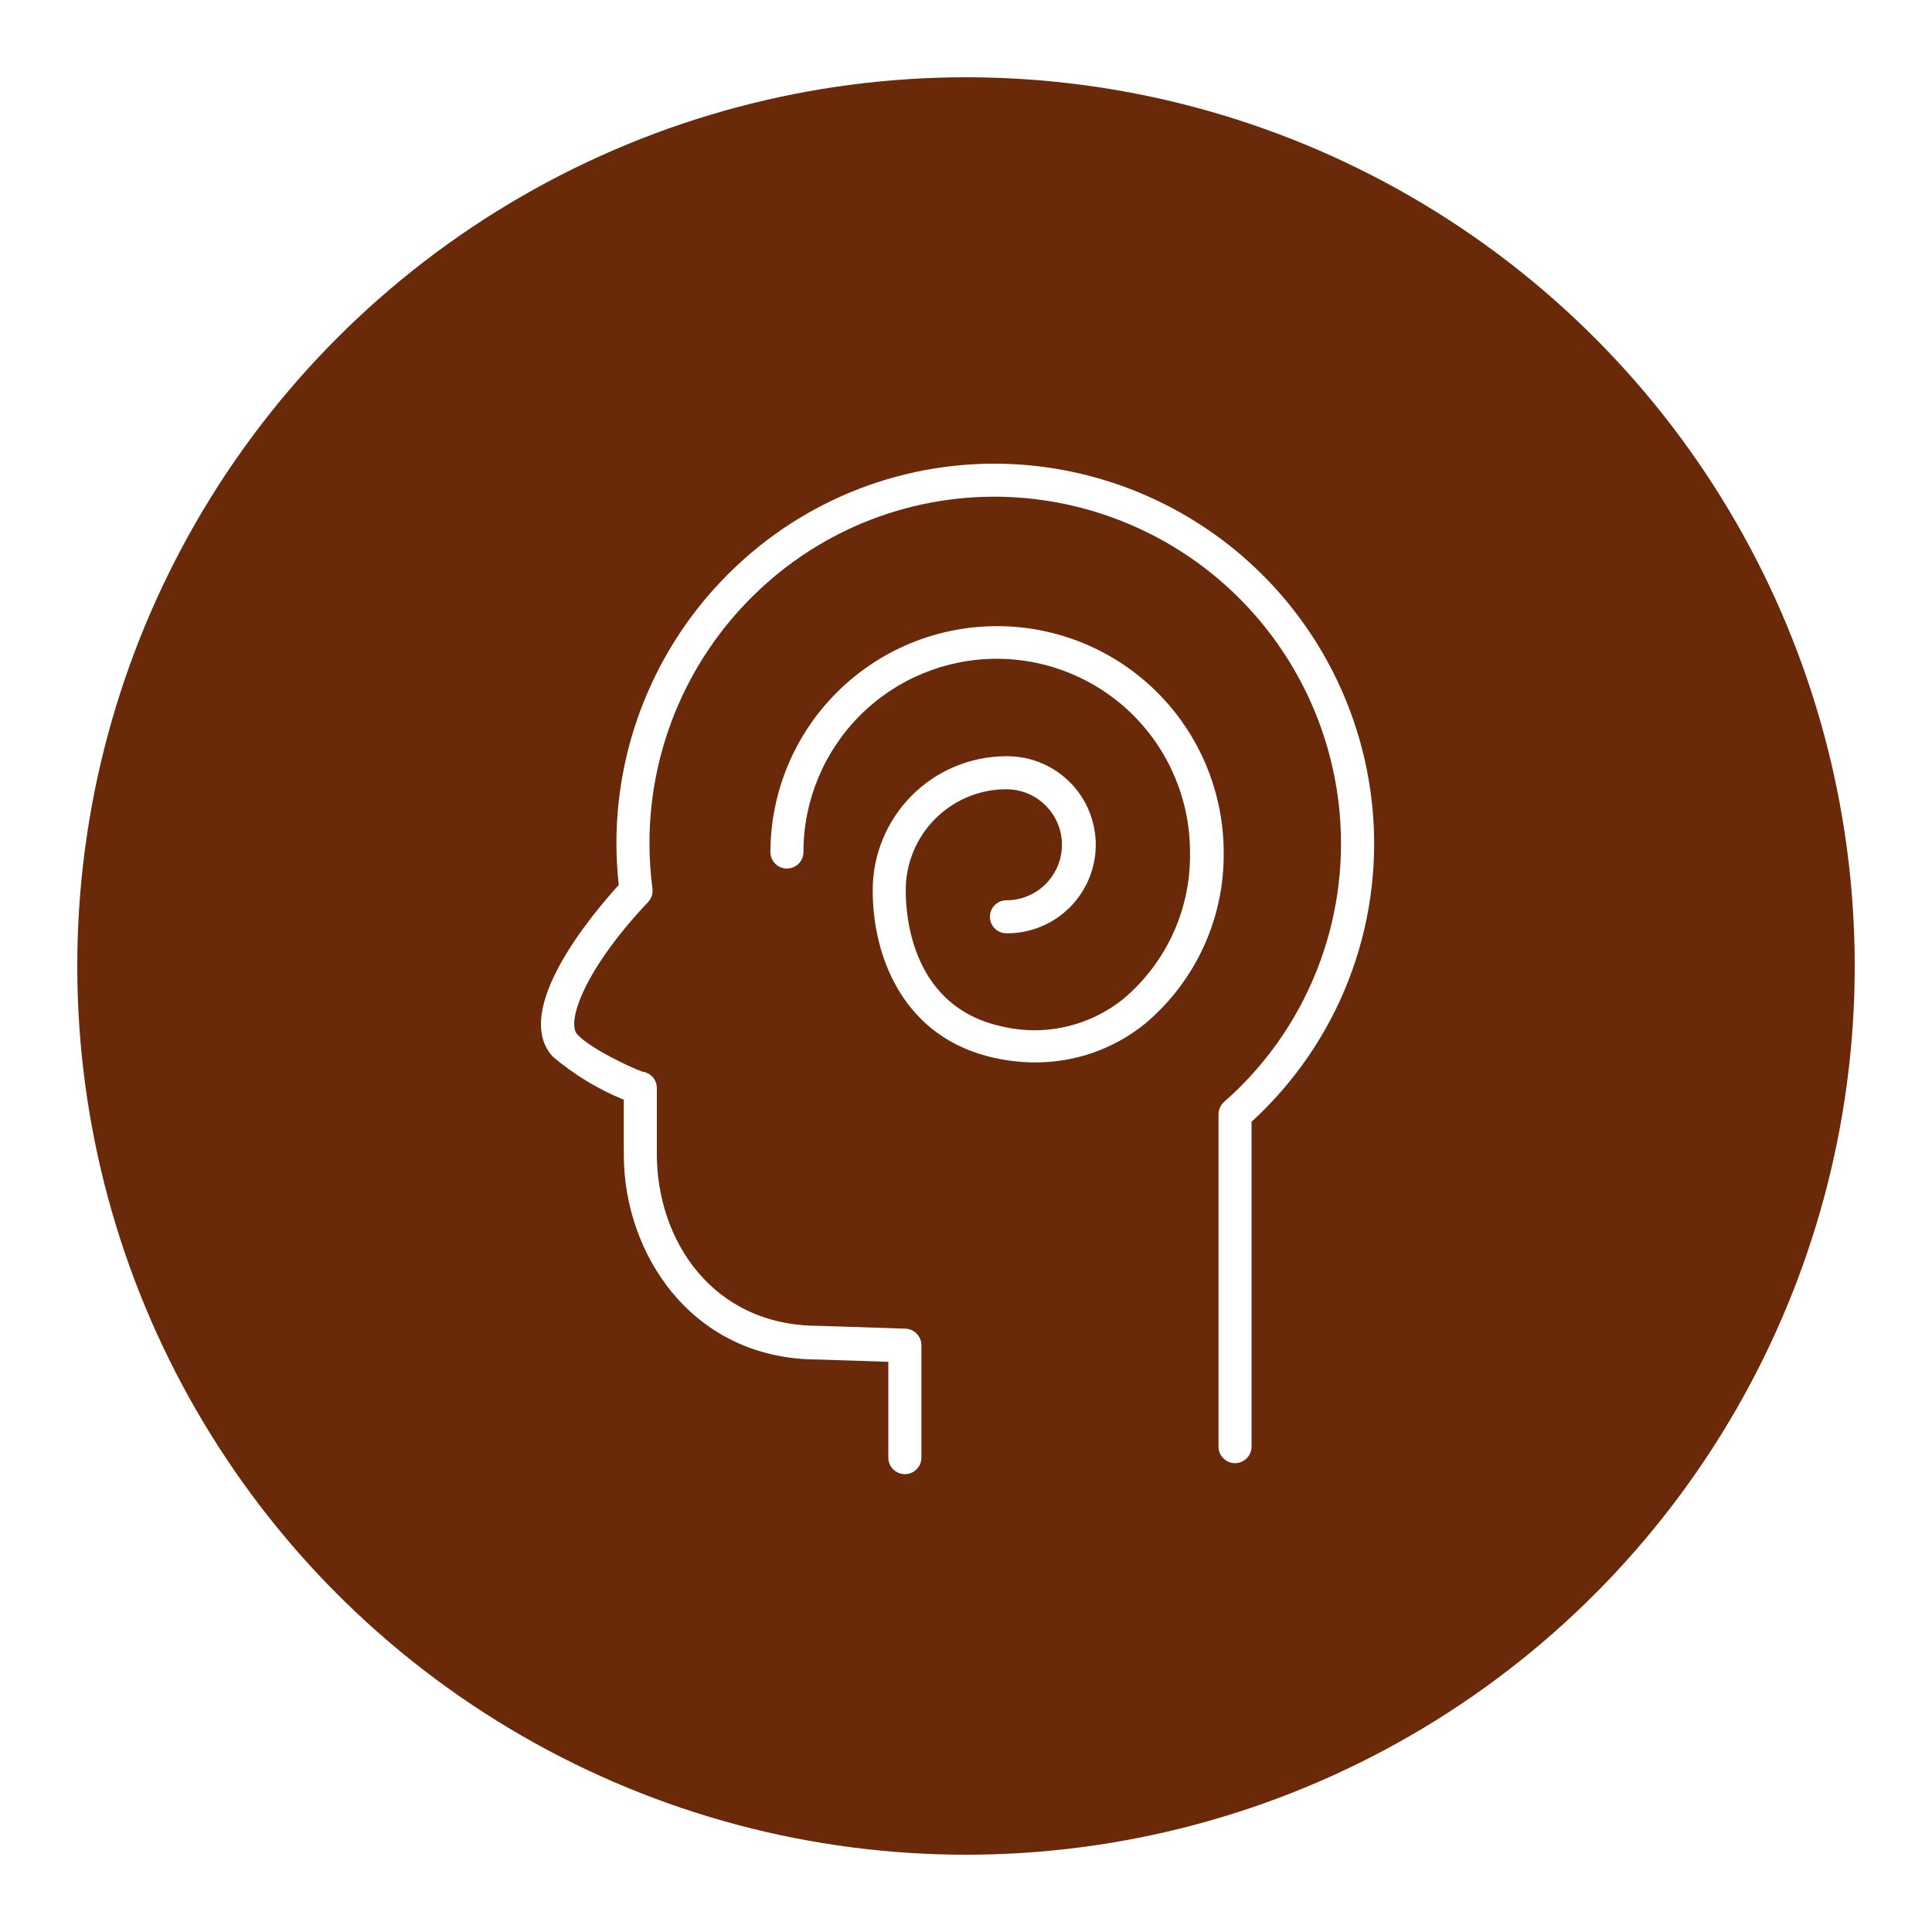 <?xml version="1.0" encoding="UTF-8"?> <svg xmlns="http://www.w3.org/2000/svg" width="50" height="50" viewBox="0 0 50 50" fill="none"> <rect width="50" height="50" fill="white"></rect> <circle cx="25" cy="25" r="23" fill="#6A2908"></circle> <path d="M35.526 20.99C35.323 18.662 34.298 16.481 32.635 14.839C30.972 13.197 28.779 12.2 26.448 12.026C25.104 11.927 23.754 12.108 22.484 12.558C21.213 13.008 20.05 13.717 19.069 14.64C18.087 15.559 17.305 16.669 16.769 17.902C16.233 19.134 15.955 20.464 15.953 21.808C15.953 22.174 15.973 22.539 16.013 22.903C15.303 23.684 13.228 26.158 14.303 27.343C14.854 27.811 15.475 28.188 16.144 28.461V29.886C16.144 32.451 17.911 35.184 21.169 35.184L22.99 35.244V37.724C22.99 37.837 23.035 37.946 23.116 38.026C23.196 38.106 23.305 38.151 23.418 38.151C23.531 38.151 23.64 38.106 23.72 38.026C23.8 37.946 23.846 37.837 23.846 37.724V34.814C23.846 34.703 23.802 34.596 23.725 34.517C23.648 34.437 23.543 34.39 23.432 34.386L21.183 34.312C18.424 34.312 16.999 32.078 16.999 29.869V28.159C16.999 28.054 16.961 27.953 16.892 27.875C16.822 27.797 16.727 27.747 16.623 27.734C16.361 27.643 15.28 27.144 14.938 26.768C14.653 26.451 15.127 25.083 16.771 23.347C16.815 23.301 16.848 23.246 16.868 23.185C16.888 23.124 16.894 23.06 16.885 22.997C16.834 22.605 16.808 22.209 16.808 21.814C16.809 20.584 17.063 19.368 17.553 18.241C18.044 17.113 18.76 16.098 19.659 15.258C20.554 14.418 21.615 13.772 22.773 13.362C23.932 12.953 25.163 12.788 26.388 12.879C28.513 13.037 30.514 13.945 32.031 15.442C33.548 16.939 34.484 18.927 34.671 21.05C34.794 22.441 34.588 23.841 34.069 25.137C33.551 26.434 32.734 27.59 31.686 28.512C31.64 28.552 31.602 28.601 31.576 28.657C31.55 28.712 31.536 28.773 31.535 28.834V37.439C31.535 37.552 31.58 37.661 31.661 37.741C31.741 37.821 31.849 37.867 31.963 37.867C32.076 37.867 32.185 37.821 32.265 37.741C32.345 37.661 32.39 37.552 32.39 37.439V29.031C33.495 28.021 34.353 26.771 34.897 25.377C35.441 23.982 35.656 22.481 35.526 20.99V20.99Z" fill="white"></path> <path d="M25.795 16.205C24.244 16.206 22.757 16.822 21.659 17.918C20.561 19.014 19.942 20.5 19.938 22.051C19.938 22.164 19.983 22.273 20.063 22.353C20.143 22.433 20.252 22.478 20.366 22.478C20.479 22.478 20.588 22.433 20.668 22.353C20.748 22.273 20.793 22.164 20.793 22.051C20.793 20.724 21.32 19.452 22.258 18.514C23.196 17.576 24.468 17.049 25.795 17.049C27.122 17.049 28.394 17.576 29.332 18.514C30.27 19.452 30.797 20.724 30.797 22.051C30.811 22.769 30.665 23.482 30.369 24.137C30.073 24.793 29.635 25.374 29.087 25.839C28.648 26.197 28.131 26.448 27.578 26.573C27.026 26.698 26.451 26.692 25.901 26.557C23.62 26.049 23.441 23.752 23.441 23.06C23.434 22.376 23.696 21.716 24.17 21.224C24.645 20.731 25.294 20.445 25.978 20.426H26.046C26.427 20.426 26.792 20.577 27.062 20.847C27.331 21.116 27.483 21.482 27.483 21.863C27.483 22.244 27.331 22.609 27.062 22.878C26.792 23.148 26.427 23.299 26.046 23.299C25.933 23.299 25.824 23.344 25.744 23.424C25.663 23.505 25.619 23.613 25.619 23.727C25.619 23.84 25.663 23.949 25.744 24.029C25.824 24.109 25.933 24.154 26.046 24.154C26.654 24.159 27.239 23.923 27.672 23.497C28.106 23.071 28.352 22.49 28.358 21.883C28.363 21.275 28.127 20.69 27.701 20.256C27.274 19.823 26.694 19.576 26.086 19.571H26.015C25.1 19.58 24.226 19.95 23.584 20.601C22.942 21.252 22.583 22.131 22.586 23.045C22.586 24.801 23.407 26.862 25.721 27.375C26.071 27.454 26.428 27.494 26.787 27.495C27.825 27.499 28.831 27.145 29.637 26.491C30.285 25.946 30.803 25.263 31.155 24.492C31.506 23.722 31.682 22.883 31.669 22.036C31.661 20.485 31.038 19 29.937 17.907C28.836 16.814 27.347 16.202 25.795 16.205V16.205Z" fill="white"></path> </svg> 
